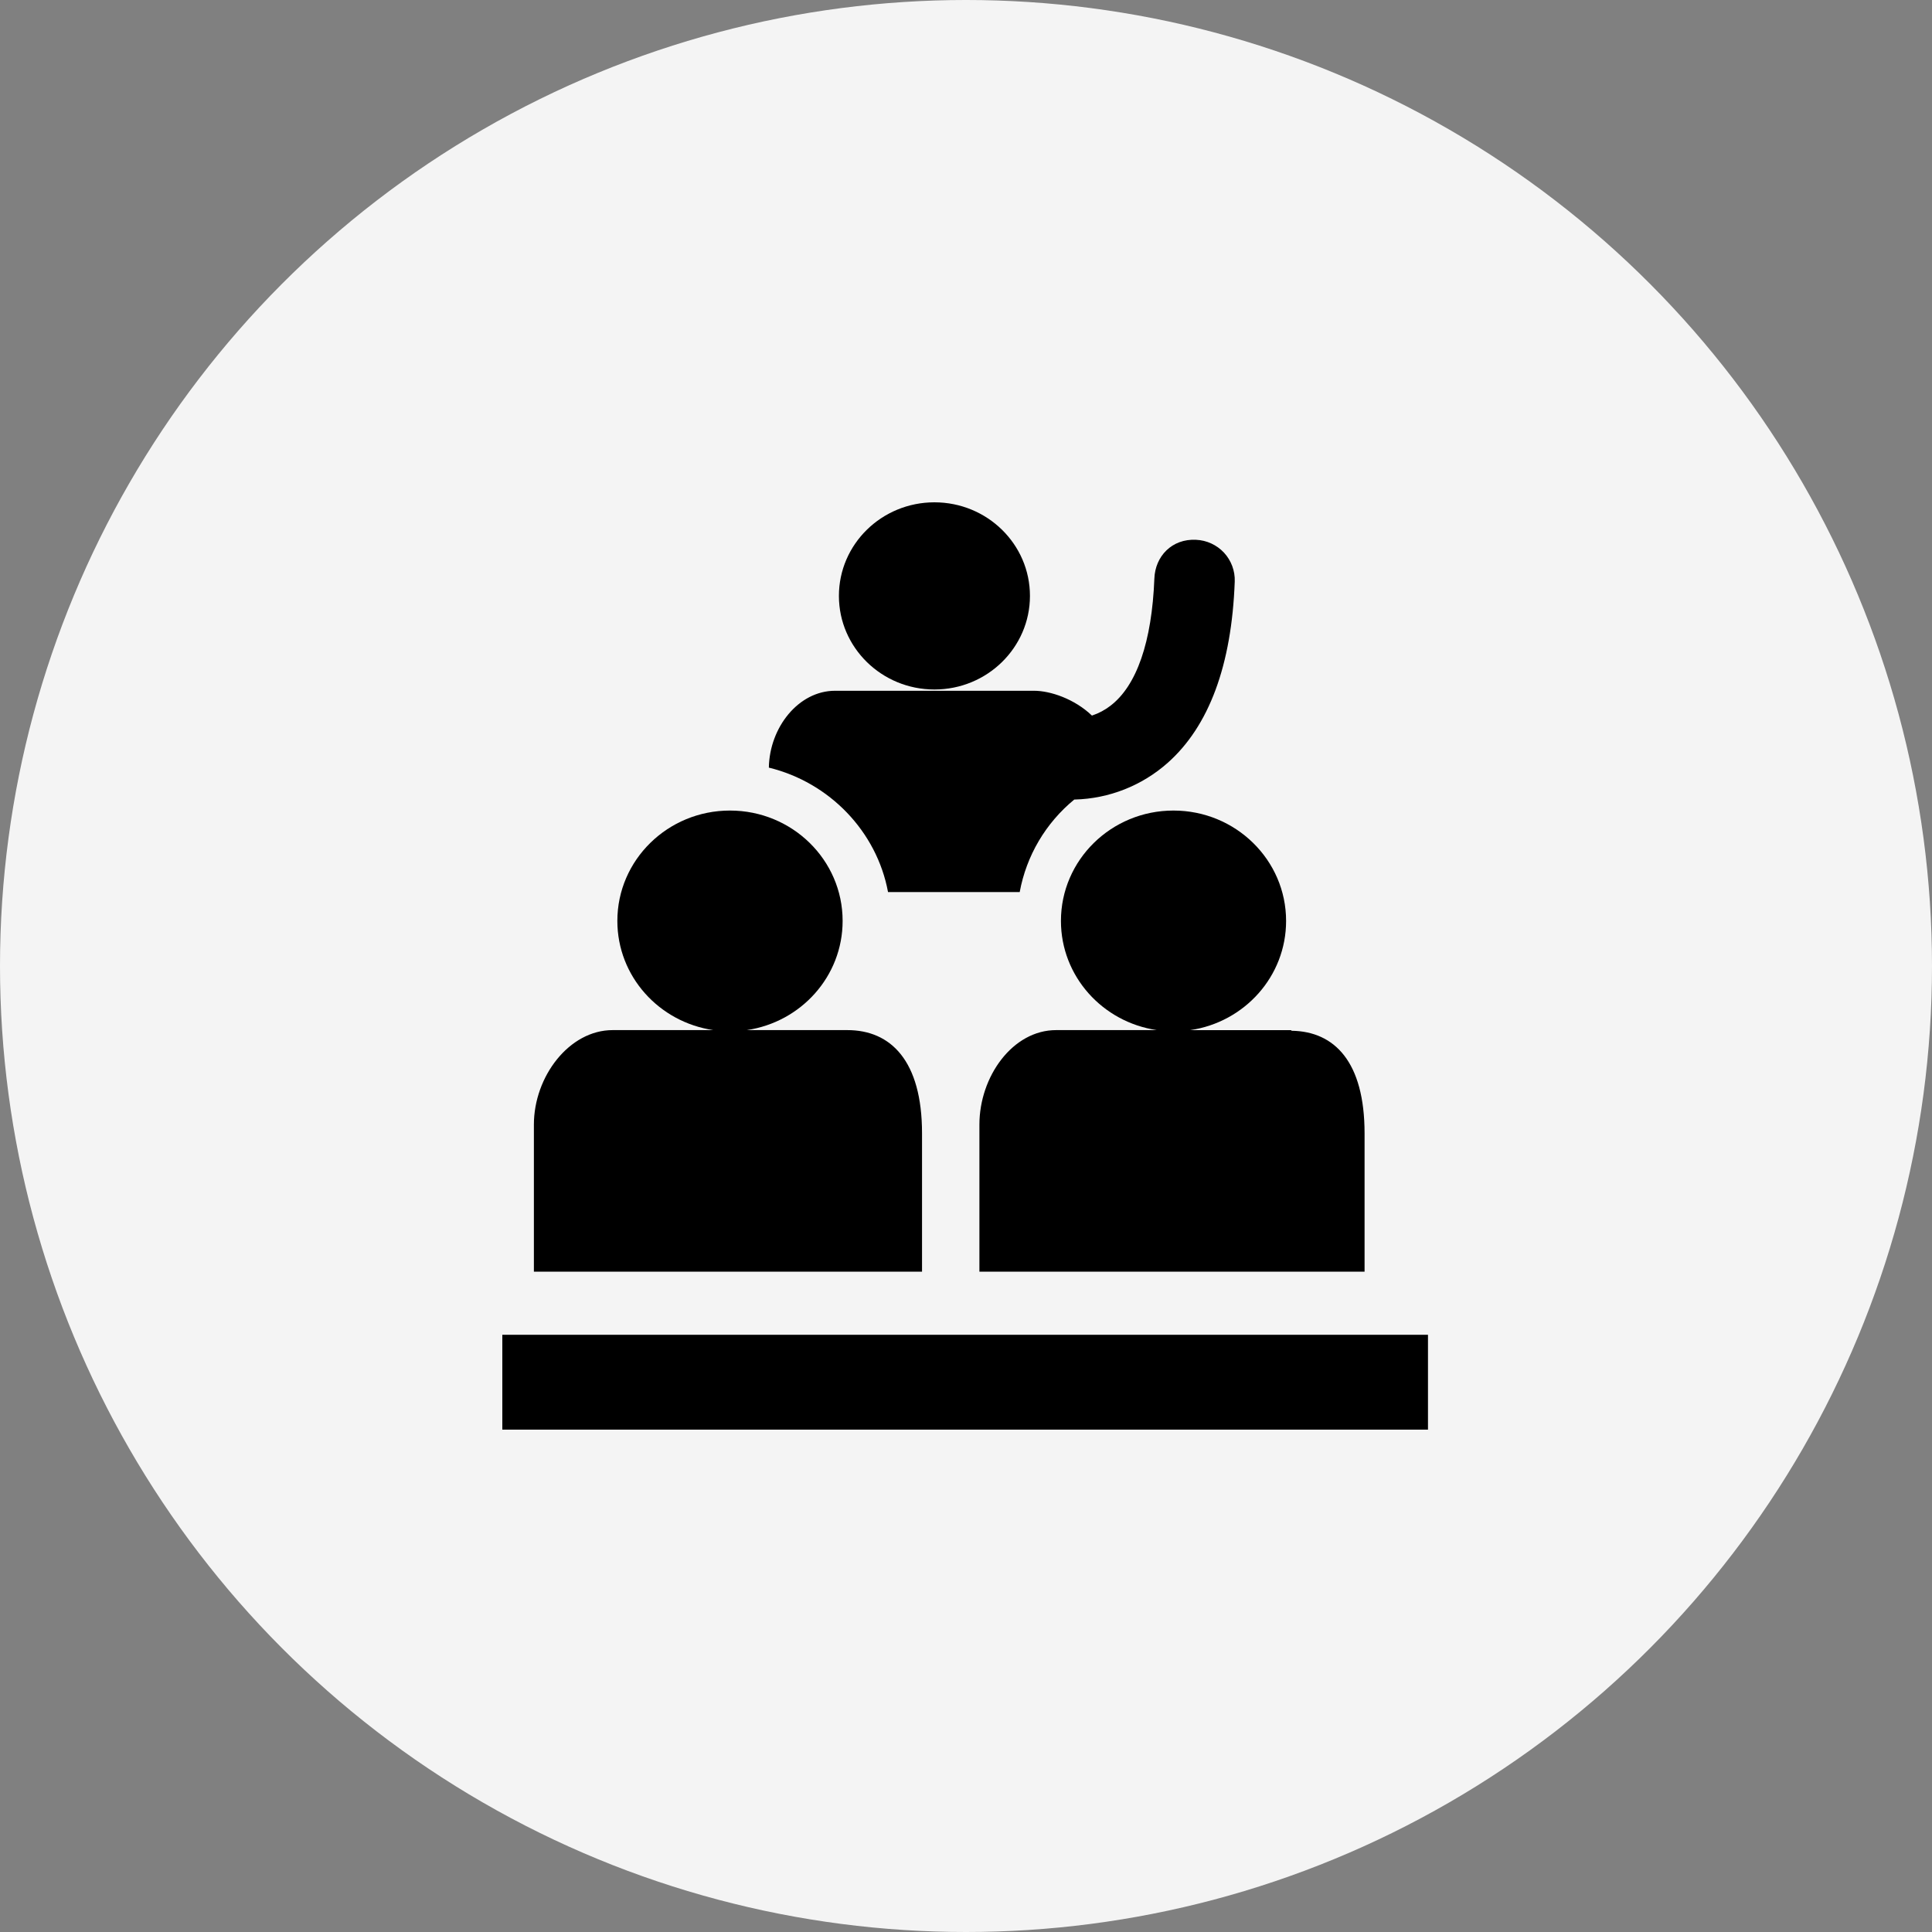 <?xml version="1.0" encoding="UTF-8"?> <svg xmlns="http://www.w3.org/2000/svg" width="50" height="50" viewBox="0 0 50 50" fill="none"><rect x="0" y="0" width="50" height="50" fill="#808080" stroke="none"/><circle cx="25" cy="25" r="25" fill="#F4F4F4"></circle><path d="M22.982 23.086H26.39C26.563 22.146 27.063 21.298 27.802 20.692H27.814C28.702 20.669 29.553 20.333 30.218 19.744C31.288 18.795 31.876 17.218 31.955 15.05C31.965 14.775 31.865 14.507 31.678 14.304C31.49 14.102 31.23 13.982 30.955 13.97C30.329 13.938 29.896 14.396 29.875 14.972C29.811 16.61 29.418 17.75 28.733 18.269C28.594 18.375 28.439 18.458 28.274 18.514L28.258 18.518C27.807 18.087 27.183 17.877 26.761 17.877H21.611C20.666 17.877 19.915 18.825 19.898 19.866C21.472 20.25 22.692 21.523 22.982 23.086Z" fill="black"></path><path d="M24.183 17.844C25.548 17.844 26.655 16.759 26.655 15.422C26.655 14.084 25.548 13 24.183 13C22.818 13 21.711 14.084 21.711 15.422C21.711 16.759 22.818 17.844 24.183 17.844Z" fill="black"></path><path d="M23.862 29.331C23.862 27.452 23.053 26.659 21.929 26.659H19.325C20.73 26.453 21.807 25.268 21.807 23.833C21.807 22.256 20.503 20.977 18.891 20.977C17.282 20.977 15.977 22.256 15.977 23.833C15.977 25.268 17.055 26.452 18.461 26.659H15.855C14.73 26.659 13.817 27.862 13.817 29.106V32.911H23.862V29.331ZM27.457 23.833C27.457 25.268 28.535 26.452 29.938 26.659H27.332C26.206 26.659 25.347 27.862 25.347 29.106V32.911H35.315V29.334C35.315 27.477 34.535 26.695 33.434 26.676C33.418 26.676 33.42 26.66 33.406 26.66H30.8C32.206 26.455 33.284 25.27 33.284 23.834C33.284 22.257 31.979 20.977 30.369 20.977C28.761 20.977 27.457 22.256 27.457 23.833ZM13 34.544H36.956V36.999H13V34.544Z" fill="black"></path></svg> 